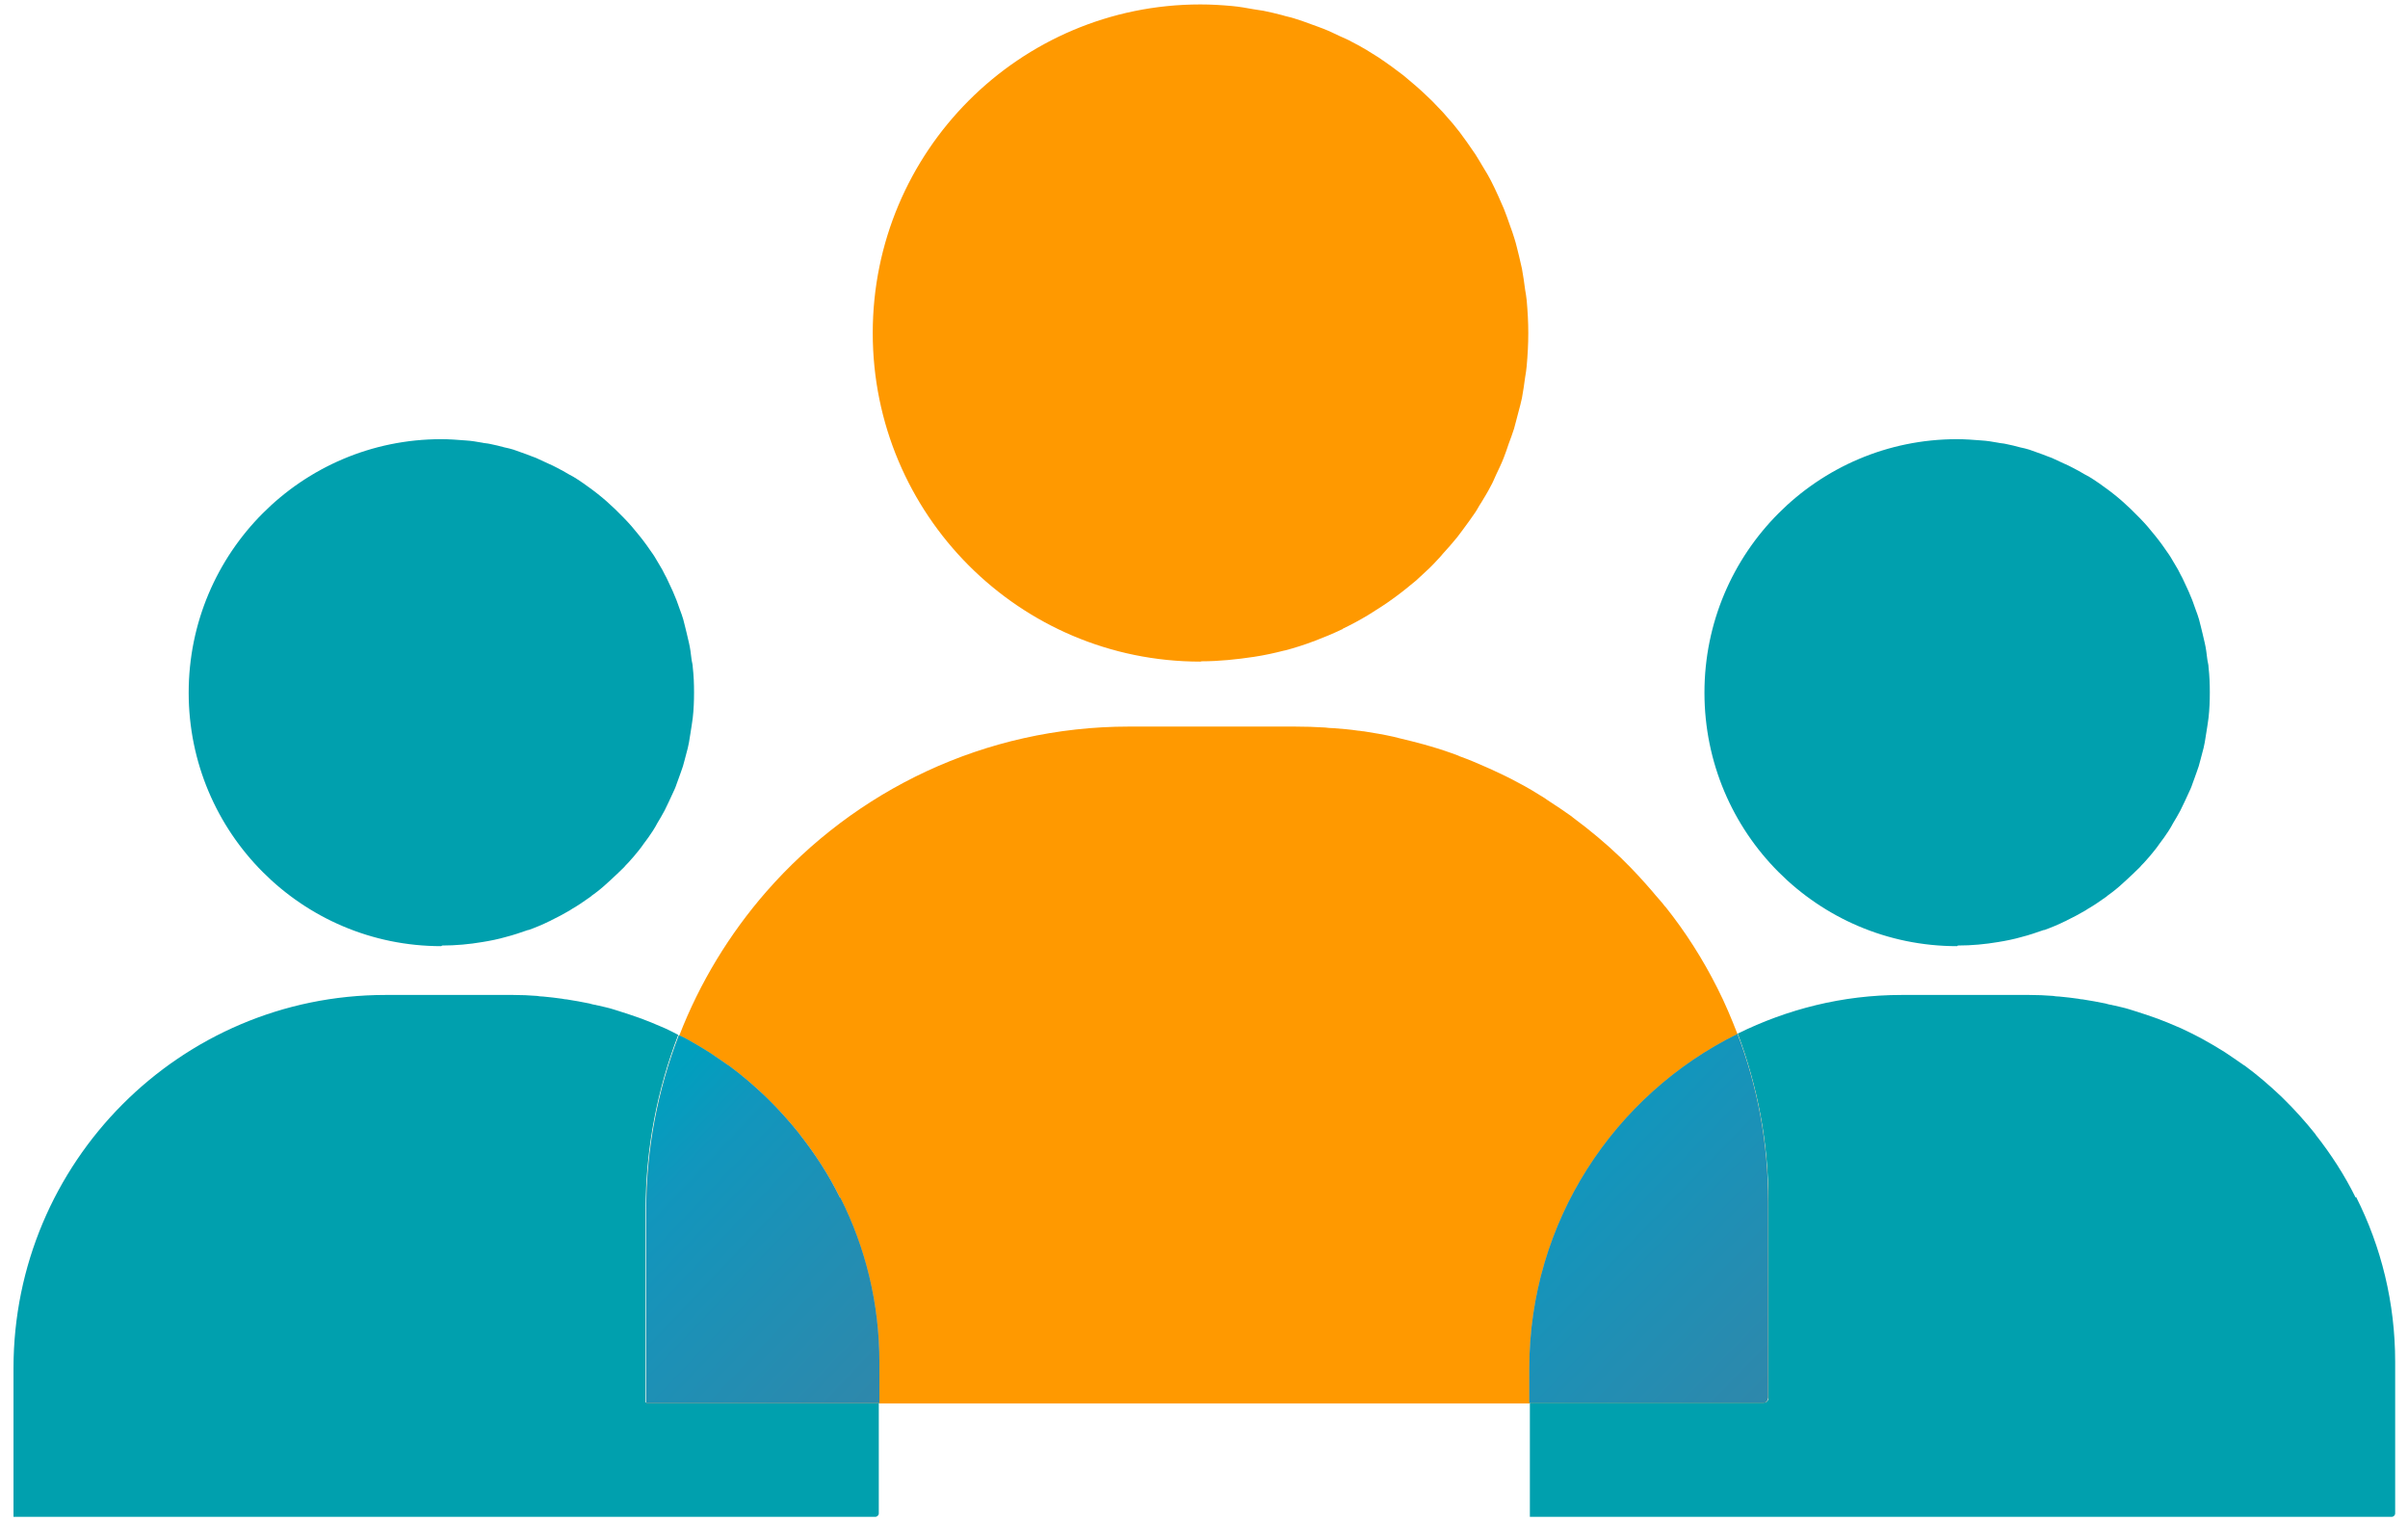 <svg width="76" height="48" viewBox="0 0 76 48" fill="none" xmlns="http://www.w3.org/2000/svg">
<g clip-path="url(#clip0_2910_20493)">
<path d="M37.925 20.87C38.485 20.87 39.035 20.81 39.575 20.73C39.905 20.68 40.225 20.61 40.535 20.53C40.535 20.53 40.535 20.53 40.545 20.53C40.855 20.45 41.165 20.35 41.455 20.24C41.455 20.24 41.475 20.24 41.485 20.23C41.775 20.12 42.065 20 42.335 19.87C42.355 19.87 42.375 19.85 42.385 19.84C42.655 19.71 42.915 19.57 43.165 19.42C43.195 19.4 43.215 19.39 43.245 19.37C43.485 19.22 43.725 19.07 43.955 18.9C43.995 18.87 44.035 18.84 44.065 18.82C44.285 18.66 44.485 18.49 44.695 18.32C44.745 18.28 44.785 18.23 44.835 18.19C45.025 18.02 45.205 17.85 45.375 17.66C45.435 17.6 45.485 17.54 45.535 17.48C45.695 17.31 45.845 17.13 45.995 16.95C46.055 16.87 46.115 16.79 46.175 16.71C46.305 16.53 46.435 16.36 46.555 16.18C46.625 16.08 46.675 15.97 46.745 15.87C46.845 15.7 46.955 15.53 47.045 15.35C47.115 15.23 47.165 15.1 47.225 14.97C47.305 14.8 47.385 14.64 47.455 14.46C47.515 14.31 47.565 14.16 47.615 14.01C47.675 13.85 47.735 13.69 47.785 13.53C47.835 13.36 47.875 13.18 47.925 13C47.965 12.85 48.005 12.71 48.035 12.56C48.075 12.35 48.105 12.13 48.135 11.91C48.155 11.79 48.175 11.67 48.185 11.55C48.215 11.21 48.235 10.86 48.235 10.51C48.235 10.16 48.215 9.82 48.185 9.48C48.175 9.37 48.155 9.26 48.135 9.14C48.105 8.92 48.075 8.69 48.035 8.48C48.005 8.35 47.975 8.22 47.945 8.09C47.895 7.9 47.855 7.7 47.795 7.52C47.755 7.38 47.705 7.25 47.655 7.11C47.595 6.94 47.535 6.76 47.465 6.59C47.405 6.45 47.345 6.32 47.285 6.18C47.215 6.02 47.135 5.86 47.055 5.7C46.985 5.56 46.905 5.43 46.825 5.3C46.735 5.15 46.655 5.01 46.565 4.87C46.475 4.74 46.385 4.61 46.295 4.48C46.195 4.35 46.105 4.21 46.005 4.09C45.905 3.96 45.805 3.84 45.695 3.72C45.595 3.6 45.485 3.48 45.375 3.37C45.265 3.25 45.145 3.13 45.025 3.02C44.915 2.91 44.795 2.81 44.685 2.71C44.555 2.6 44.425 2.49 44.295 2.38C44.175 2.29 44.055 2.2 43.935 2.11C43.795 2.01 43.655 1.91 43.505 1.81C43.385 1.73 43.255 1.66 43.135 1.58C42.985 1.49 42.825 1.4 42.665 1.32C42.545 1.25 42.415 1.2 42.285 1.14C42.115 1.06 41.955 0.98 41.775 0.91C41.655 0.86 41.525 0.82 41.395 0.77C41.215 0.7 41.035 0.64 40.845 0.58C40.725 0.54 40.595 0.52 40.475 0.48C40.275 0.43 40.085 0.38 39.875 0.34C39.765 0.32 39.655 0.31 39.555 0.29C39.335 0.25 39.105 0.21 38.885 0.19C38.555 0.16 38.225 0.14 37.885 0.14C32.175 0.14 27.545 4.78 27.545 10.51C27.545 16.24 32.175 20.88 37.885 20.88L37.925 20.87Z" fill="#FF9900"/>
<path d="M13.955 29.84C14.385 29.84 14.815 29.8 15.225 29.73C15.475 29.69 15.725 29.64 15.965 29.57C16.205 29.51 16.435 29.43 16.665 29.35H16.685C16.905 29.27 17.125 29.18 17.345 29.07C17.355 29.07 17.375 29.06 17.385 29.05C17.595 28.95 17.795 28.84 17.985 28.73C18.005 28.72 18.025 28.7 18.045 28.69C18.235 28.58 18.415 28.46 18.595 28.33C18.625 28.31 18.655 28.29 18.685 28.26C18.855 28.14 19.015 28.01 19.165 27.87C19.205 27.84 19.235 27.8 19.275 27.77C19.415 27.64 19.555 27.51 19.695 27.37C19.735 27.32 19.775 27.28 19.825 27.23C19.945 27.1 20.065 26.96 20.175 26.82C20.225 26.76 20.265 26.7 20.315 26.63C20.415 26.5 20.515 26.36 20.605 26.22C20.655 26.14 20.705 26.06 20.745 25.98C20.825 25.85 20.905 25.71 20.975 25.58C21.025 25.48 21.065 25.39 21.115 25.29C21.175 25.16 21.235 25.03 21.295 24.9C21.345 24.79 21.375 24.67 21.425 24.55C21.465 24.43 21.515 24.31 21.555 24.18C21.595 24.05 21.625 23.91 21.665 23.77C21.695 23.66 21.725 23.55 21.745 23.43C21.775 23.27 21.795 23.1 21.825 22.93C21.835 22.84 21.855 22.75 21.865 22.65C21.895 22.39 21.905 22.12 21.905 21.85C21.905 21.58 21.895 21.32 21.865 21.06C21.865 20.97 21.835 20.89 21.825 20.8C21.805 20.63 21.785 20.46 21.745 20.29C21.725 20.19 21.695 20.09 21.675 19.99C21.635 19.84 21.605 19.69 21.565 19.55C21.535 19.44 21.495 19.34 21.455 19.23C21.405 19.1 21.365 18.96 21.305 18.83C21.265 18.72 21.215 18.62 21.165 18.51C21.105 18.39 21.055 18.26 20.985 18.14C20.935 18.03 20.875 17.93 20.815 17.83C20.745 17.72 20.685 17.6 20.615 17.5C20.545 17.4 20.475 17.3 20.405 17.2C20.335 17.1 20.255 17 20.175 16.9C20.095 16.8 20.015 16.71 19.935 16.61C19.855 16.52 19.775 16.43 19.685 16.34C19.595 16.25 19.505 16.16 19.415 16.07C19.325 15.99 19.245 15.91 19.155 15.83C19.055 15.74 18.955 15.66 18.855 15.58C18.765 15.51 18.675 15.44 18.575 15.37C18.465 15.29 18.355 15.21 18.245 15.14C18.155 15.08 18.055 15.02 17.955 14.97C17.835 14.9 17.715 14.83 17.595 14.77C17.495 14.72 17.405 14.67 17.305 14.63C17.175 14.57 17.045 14.51 16.915 14.45C16.815 14.41 16.715 14.38 16.625 14.34C16.485 14.29 16.345 14.24 16.205 14.19C16.115 14.16 16.015 14.14 15.925 14.12C15.775 14.08 15.625 14.04 15.465 14.01C15.385 13.99 15.295 13.99 15.215 13.97C15.045 13.94 14.875 13.91 14.695 13.9C14.445 13.88 14.185 13.86 13.925 13.86C9.525 13.86 5.955 17.44 5.955 21.86C5.955 26.28 9.525 29.86 13.925 29.86L13.955 29.84Z" fill="#00A0AE"/>
<path d="M54.836 32.63C54.645 32.14 54.446 31.66 54.206 31.19C53.745 30.27 53.196 29.41 52.566 28.62C52.566 28.62 52.556 28.61 52.545 28.6C52.425 28.44 52.285 28.3 52.166 28.15C51.865 27.8 51.545 27.45 51.215 27.13C51.196 27.11 51.185 27.1 51.166 27.08C50.696 26.63 50.185 26.2 49.656 25.81C49.636 25.79 49.615 25.78 49.596 25.76C49.355 25.59 49.105 25.42 48.855 25.26C48.825 25.24 48.785 25.21 48.755 25.19C48.486 25.02 48.206 24.85 47.916 24.7C47.645 24.55 47.365 24.42 47.086 24.29C47.026 24.26 46.965 24.24 46.906 24.21C46.636 24.09 46.355 23.97 46.075 23.87C46.066 23.87 46.045 23.86 46.035 23.85C45.745 23.74 45.446 23.64 45.136 23.55C45.066 23.53 44.995 23.51 44.925 23.49C44.675 23.42 44.425 23.36 44.175 23.3C44.105 23.28 44.045 23.27 43.975 23.25C43.666 23.18 43.355 23.13 43.045 23.08C42.986 23.08 42.925 23.06 42.865 23.06C42.605 23.02 42.346 23 42.086 22.98C41.995 22.98 41.906 22.97 41.825 22.96C41.505 22.94 41.185 22.93 40.855 22.93H35.636C31.076 22.93 26.976 24.95 24.186 28.14C23.026 29.47 22.085 31.01 21.436 32.69C21.515 32.73 21.596 32.76 21.666 32.8C21.886 32.92 22.105 33.05 22.316 33.18C22.346 33.2 22.366 33.21 22.395 33.23C22.585 33.35 22.776 33.48 22.965 33.62C22.985 33.63 22.995 33.64 23.015 33.65C23.425 33.95 23.816 34.28 24.175 34.63C24.186 34.64 24.206 34.66 24.215 34.67C24.585 35.03 24.925 35.41 25.245 35.81C25.245 35.81 25.245 35.82 25.256 35.83C25.735 36.44 26.166 37.11 26.515 37.81C27.296 39.37 27.745 41.14 27.745 43.01V44.29H48.276V43.21C48.276 38.57 50.956 34.57 54.846 32.65L54.836 32.63Z" fill="#FF9900"/>
<path d="M20.376 38.19C20.376 36.24 20.746 34.38 21.406 32.66C21.276 32.59 21.136 32.52 21.006 32.46C20.956 32.44 20.916 32.42 20.866 32.4C20.656 32.31 20.446 32.22 20.226 32.14C20.216 32.14 20.206 32.14 20.196 32.13C19.966 32.05 19.736 31.97 19.506 31.9C19.456 31.88 19.396 31.87 19.346 31.85C19.186 31.8 19.026 31.77 18.866 31.73C18.836 31.73 18.806 31.71 18.766 31.71C18.716 31.7 18.666 31.69 18.606 31.67C18.366 31.62 18.136 31.58 17.886 31.54C17.836 31.54 17.796 31.53 17.746 31.52C17.546 31.49 17.346 31.47 17.146 31.45C17.076 31.45 17.006 31.44 16.946 31.43C16.696 31.41 16.446 31.4 16.196 31.4H12.166C5.686 31.4 0.426 36.68 0.426 43.18V47.87H27.626C27.686 47.87 27.736 47.82 27.736 47.76V44.26H20.376V38.18V38.19Z" fill="#00A0AE"/>
<path d="M26.506 37.79C26.157 37.08 25.727 36.42 25.247 35.81C25.247 35.81 25.247 35.8 25.236 35.79C24.916 35.39 24.576 35.01 24.206 34.65C24.197 34.64 24.177 34.62 24.166 34.61C23.797 34.26 23.416 33.93 23.006 33.63C22.986 33.62 22.977 33.61 22.956 33.6C22.767 33.47 22.587 33.34 22.387 33.21C22.357 33.19 22.337 33.18 22.306 33.16C22.096 33.03 21.877 32.9 21.657 32.78C21.576 32.74 21.506 32.7 21.427 32.67C20.767 34.38 20.396 36.25 20.396 38.2V44.28H27.756V43C27.756 41.13 27.317 39.37 26.526 37.8L26.506 37.79Z" fill="url(#paint0_linear_2910_20493)"/>
<path d="M26.506 37.79C26.157 37.08 25.727 36.42 25.247 35.81C25.247 35.81 25.247 35.8 25.236 35.79C24.916 35.39 24.576 35.01 24.206 34.65C24.197 34.64 24.177 34.62 24.166 34.61C23.797 34.26 23.416 33.93 23.006 33.63C22.986 33.62 22.977 33.61 22.956 33.6C22.767 33.47 22.587 33.34 22.387 33.21C22.357 33.19 22.337 33.18 22.306 33.16C22.096 33.03 21.877 32.9 21.657 32.78C21.576 32.74 21.506 32.7 21.427 32.67C20.767 34.38 20.396 36.25 20.396 38.2V44.28H27.756V43C27.756 41.13 27.317 39.37 26.526 37.8L26.506 37.79Z" fill="url(#paint1_linear_2910_20493)"/>
<path d="M74.345 37.79C73.995 37.08 73.565 36.42 73.085 35.81C73.085 35.81 73.085 35.8 73.075 35.79C72.755 35.39 72.415 35.01 72.045 34.65C72.035 34.64 72.015 34.62 72.005 34.61C71.635 34.26 71.255 33.93 70.845 33.63C70.825 33.62 70.815 33.61 70.795 33.6C70.605 33.47 70.425 33.34 70.225 33.21C70.195 33.19 70.175 33.18 70.145 33.16C69.935 33.03 69.715 32.9 69.495 32.78C69.285 32.67 69.075 32.56 68.855 32.46C68.805 32.44 68.765 32.42 68.715 32.4C68.505 32.31 68.295 32.22 68.075 32.14C68.065 32.14 68.055 32.14 68.045 32.13C67.815 32.05 67.585 31.97 67.355 31.9C67.305 31.88 67.245 31.87 67.195 31.85C67.035 31.8 66.875 31.77 66.715 31.73C66.685 31.73 66.655 31.71 66.615 31.71C66.565 31.7 66.515 31.69 66.455 31.67C66.215 31.62 65.985 31.58 65.735 31.54C65.685 31.54 65.645 31.53 65.595 31.52C65.395 31.49 65.195 31.47 64.995 31.45C64.925 31.45 64.855 31.44 64.795 31.43C64.545 31.41 64.295 31.4 64.045 31.4H60.015C58.155 31.4 56.405 31.85 54.845 32.62C55.465 34.27 55.815 36.05 55.815 37.92V44.12C55.815 44.2 55.755 44.26 55.675 44.26H48.285V47.87H75.485C75.545 47.87 75.595 47.82 75.595 47.76V42.98C75.595 41.11 75.155 39.35 74.365 37.78L74.345 37.79Z" fill="#00A0AE"/>
<path d="M55.806 44.13V37.93C55.806 36.06 55.466 34.28 54.836 32.63C50.946 34.55 48.266 38.56 48.266 43.19V44.27H55.656C55.736 44.27 55.796 44.21 55.796 44.13H55.806Z" fill="url(#paint2_linear_2910_20493)"/>
<path d="M55.806 44.13V37.93C55.806 36.06 55.466 34.28 54.836 32.63C50.946 34.55 48.266 38.56 48.266 43.19V44.27H55.656C55.736 44.27 55.796 44.21 55.796 44.13H55.806Z" fill="url(#paint3_linear_2910_20493)"/>
<path d="M61.795 29.84C62.225 29.84 62.655 29.8 63.065 29.73C63.315 29.69 63.565 29.64 63.805 29.57C64.045 29.51 64.275 29.43 64.505 29.35H64.525C64.745 29.27 64.965 29.18 65.185 29.07C65.195 29.07 65.215 29.06 65.225 29.05C65.435 28.95 65.635 28.84 65.825 28.73C65.845 28.72 65.865 28.7 65.885 28.69C66.075 28.58 66.255 28.46 66.435 28.33C66.465 28.31 66.495 28.29 66.525 28.26C66.695 28.14 66.855 28.01 67.005 27.87C67.045 27.84 67.075 27.8 67.115 27.77C67.255 27.64 67.395 27.51 67.535 27.37C67.575 27.32 67.615 27.28 67.665 27.23C67.785 27.1 67.905 26.96 68.015 26.82C68.065 26.76 68.105 26.7 68.155 26.63C68.255 26.5 68.355 26.36 68.445 26.22C68.495 26.14 68.545 26.06 68.585 25.98C68.665 25.85 68.745 25.71 68.815 25.58C68.865 25.48 68.905 25.39 68.955 25.29C69.015 25.16 69.075 25.03 69.135 24.9C69.185 24.79 69.215 24.67 69.265 24.55C69.305 24.43 69.355 24.31 69.395 24.18C69.435 24.05 69.465 23.91 69.505 23.77C69.535 23.66 69.565 23.55 69.585 23.43C69.615 23.27 69.635 23.1 69.665 22.93C69.675 22.84 69.695 22.75 69.705 22.65C69.735 22.39 69.745 22.12 69.745 21.85C69.745 21.58 69.735 21.32 69.705 21.06C69.705 20.97 69.675 20.89 69.665 20.8C69.645 20.63 69.625 20.46 69.585 20.29C69.565 20.19 69.535 20.09 69.515 19.99C69.475 19.84 69.445 19.69 69.405 19.55C69.375 19.44 69.335 19.34 69.295 19.23C69.245 19.1 69.205 18.96 69.145 18.83C69.105 18.72 69.055 18.62 69.005 18.51C68.945 18.39 68.895 18.26 68.825 18.14C68.775 18.03 68.715 17.93 68.655 17.83C68.585 17.72 68.525 17.6 68.455 17.5C68.385 17.4 68.315 17.3 68.245 17.2C68.175 17.1 68.095 17 68.015 16.9C67.935 16.8 67.855 16.71 67.775 16.61C67.695 16.52 67.615 16.43 67.525 16.34C67.435 16.25 67.345 16.16 67.255 16.07C67.165 15.99 67.085 15.91 66.995 15.83C66.895 15.74 66.795 15.66 66.695 15.58C66.605 15.51 66.515 15.44 66.415 15.37C66.305 15.29 66.195 15.21 66.085 15.14C65.995 15.08 65.895 15.02 65.795 14.97C65.675 14.9 65.555 14.83 65.435 14.77C65.335 14.72 65.245 14.67 65.145 14.63C65.015 14.57 64.885 14.51 64.755 14.45C64.655 14.41 64.555 14.38 64.465 14.34C64.325 14.29 64.185 14.24 64.045 14.19C63.955 14.16 63.855 14.14 63.765 14.12C63.615 14.08 63.465 14.04 63.305 14.01C63.225 13.99 63.135 13.99 63.055 13.97C62.885 13.94 62.715 13.91 62.535 13.9C62.285 13.88 62.025 13.86 61.765 13.86C57.365 13.86 53.795 17.44 53.795 21.86C53.795 26.28 57.365 29.86 61.765 29.86L61.795 29.84Z" fill="#00A0AE"/>
</g>
<defs>
<linearGradient id="paint0_linear_2910_20493" x1="-43.464" y1="38.47" x2="282.137" y2="38.47" gradientUnits="userSpaceOnUse">
<stop stop-color="#FDC67F"/>
<stop offset="0.74" stop-color="#F8991D"/>
</linearGradient>
<linearGradient id="paint1_linear_2910_20493" x1="17.519" y1="37.728" x2="27.362" y2="47.087" gradientUnits="userSpaceOnUse">
<stop stop-color="#009FBE"/>
<stop offset="0.18" stop-color="#1196BD"/>
<stop offset="1" stop-color="#3485A8"/>
</linearGradient>
<linearGradient id="paint2_linear_2910_20493" x1="-43.464" y1="38.45" x2="282.136" y2="38.45" gradientUnits="userSpaceOnUse">
<stop stop-color="#FDC67F"/>
<stop offset="0.74" stop-color="#F8991D"/>
</linearGradient>
<linearGradient id="paint3_linear_2910_20493" x1="45.317" y1="37.701" x2="55.195" y2="47.297" gradientUnits="userSpaceOnUse">
<stop stop-color="#009FBE"/>
<stop offset="0.18" stop-color="#1196BD"/>
<stop offset="1" stop-color="#3485A8"/>
</linearGradient>
<clipPath id="clip0_2910_20493">
<rect width="75.15" height="47.76" fill="white" transform="translate(0.426 0.12)"/>
</clipPath>
</defs>
</svg>
